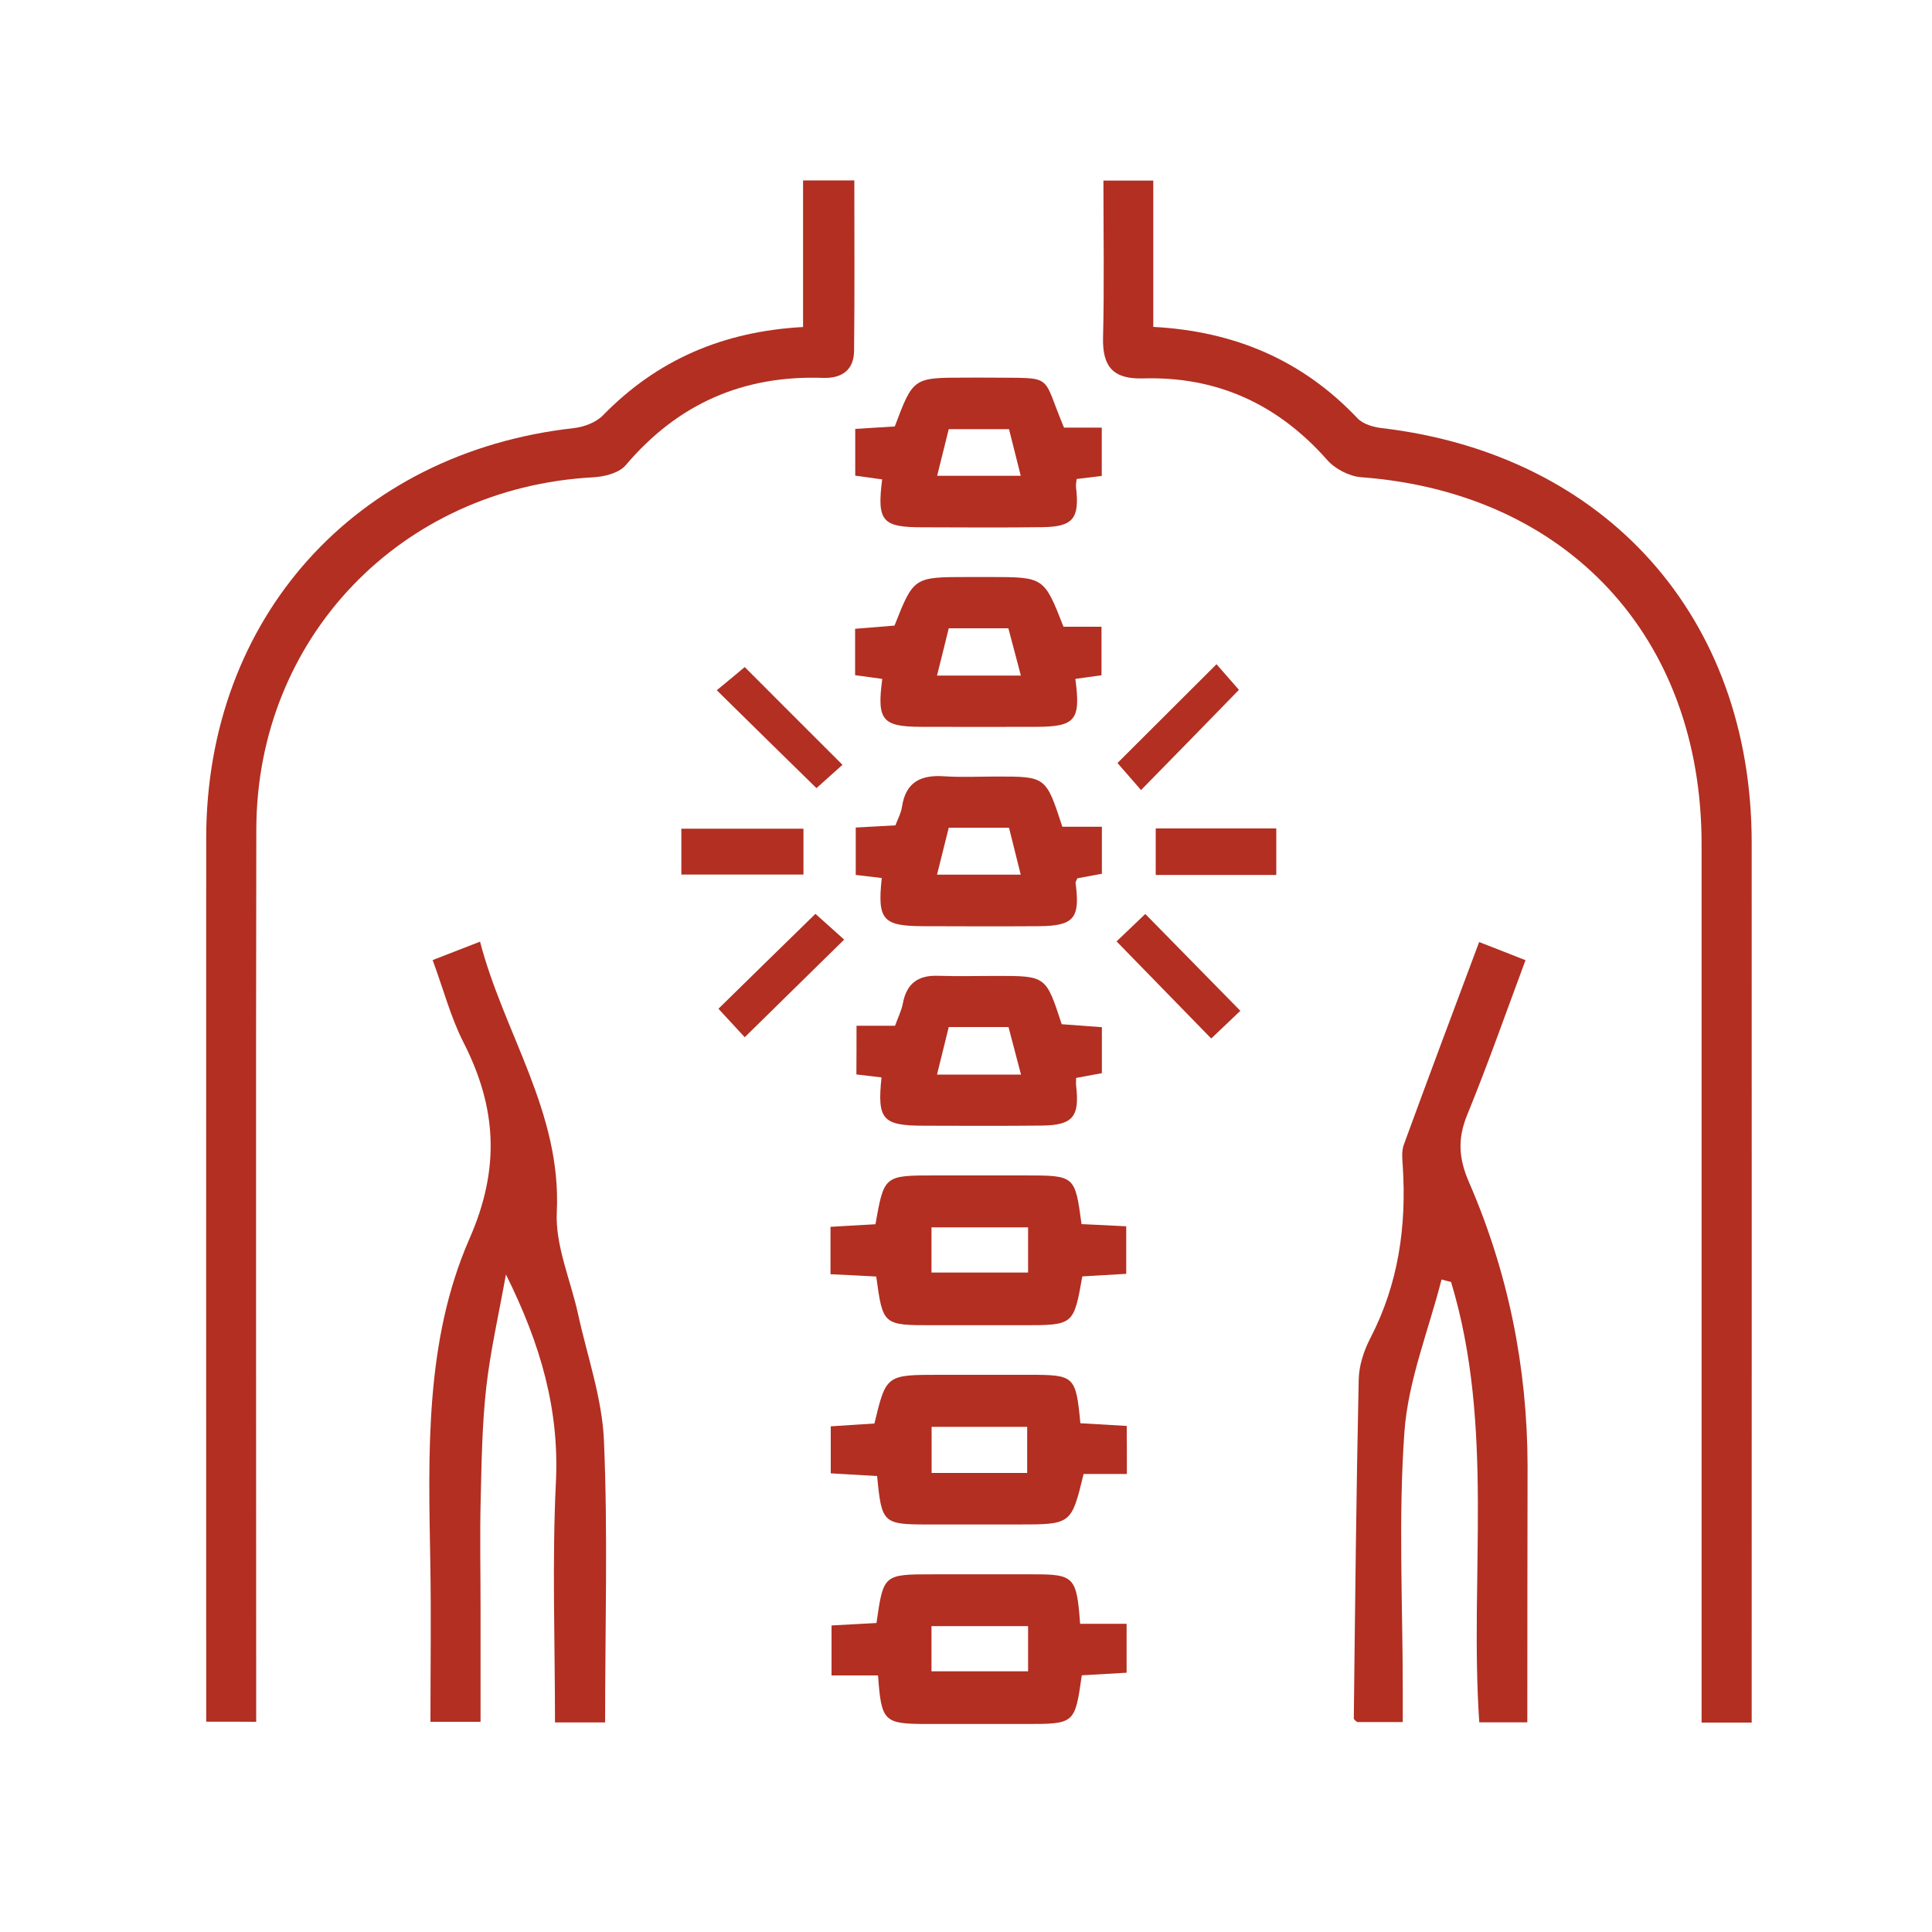 <?xml version="1.0" encoding="utf-8"?>
<!-- Generator: Adobe Illustrator 24.0.1, SVG Export Plug-In . SVG Version: 6.00 Build 0)  -->
<svg version="1.1" id="Layer_1" xmlns="http://www.w3.org/2000/svg" xmlns:xlink="http://www.w3.org/1999/xlink" x="0px" y="0px"
	 viewBox="0 0 150 150" style="enable-background:new 0 0 150 150;" xml:space="preserve">
<style type="text/css">
	.st0{fill:#B22F22;}
</style>
<g>
	<path class="st0" d="M16.01,133.67c0-0.99,0-1.79,0-2.59c0-22-0.01-44.01,0-66.01C16.02,48,27.58,35.14,44.54,33.24
		c0.8-0.09,1.74-0.44,2.28-1c4.2-4.3,9.31-6.51,15.53-6.85c0-3.74,0-7.48,0-11.38c1.41,0,2.56,0,3.98,0c0,4.43,0.03,8.84-0.02,13.25
		c-0.02,1.5-0.99,2.13-2.41,2.08c-6.21-0.22-11.29,2.02-15.32,6.78c-0.52,0.61-1.67,0.9-2.56,0.94
		C31.14,37.88,19.93,49.51,19.9,64.39c-0.04,22.08-0.01,44.17-0.01,66.25c0,0.96,0,1.91,0,3.04
		C18.6,133.67,17.44,133.67,16.01,133.67z"/>
	<path class="st0" d="M136,133.74c-1.43,0-2.53,0-3.89,0c0-1.04,0-1.99,0-2.93c0-21.76,0-43.52,0-65.28
		c0-16.09-10.45-27.29-26.44-28.48c-0.91-0.07-2.01-0.64-2.62-1.33c-3.81-4.32-8.54-6.51-14.29-6.34c-2.31,0.07-3.17-0.88-3.12-3.15
		c0.1-4.02,0.03-8.04,0.03-12.21c1.31,0,2.46,0,3.87,0c0,3.78,0,7.52,0,11.36c6.36,0.34,11.61,2.61,15.86,7.1
		c0.43,0.45,1.24,0.69,1.9,0.76c17.4,2.06,28.69,14.69,28.7,32.16c0.01,21.84,0,43.68,0,65.53C136,131.79,136,132.67,136,133.74z"/>
	<path class="st0" d="M46.98,133.73c-1.45,0-2.55,0-3.89,0c0-6.29-0.23-12.48,0.07-18.65c0.27-5.58-1.14-10.63-3.88-16.13
		c-0.59,3.27-1.22,6.01-1.53,8.79c-0.32,2.87-0.36,5.78-0.43,8.67c-0.07,2.82-0.01,5.64-0.01,8.46c0,2.89,0,5.77,0,8.81
		c-1.32,0-2.47,0-3.89,0c0-4.13,0.06-8.22-0.01-12.31c-0.15-8.56-0.44-17.27,3.05-25.22c2.4-5.48,2.09-10.19-0.48-15.23
		C35,79,34.45,76.87,33.59,74.54c1.17-0.45,2.24-0.87,3.68-1.43c1.86,7.13,6.33,13.25,5.96,20.98c-0.13,2.61,1.07,5.28,1.65,7.93
		c0.71,3.27,1.87,6.52,2.01,9.82C47.2,119.08,46.98,126.32,46.98,133.73z"/>
	<path class="st0" d="M118.58,133.72c-1.32,0-2.43,0-3.73,0c-0.77-11.36,1.21-22.97-2.19-34.19c-0.25-0.06-0.5-0.12-0.74-0.19
		c-1,3.94-2.59,7.83-2.88,11.82c-0.48,6.65-0.13,13.36-0.13,20.04c0,0.79,0,1.58,0,2.5c-1.3,0-2.39,0-3.54,0
		c-0.06-0.06-0.26-0.18-0.26-0.29c0.1-8.77,0.19-17.53,0.38-26.3c0.02-1.09,0.4-2.25,0.91-3.23c2.18-4.21,2.81-8.68,2.51-13.35
		c-0.04-0.56-0.1-1.17,0.09-1.68c1.9-5.19,3.84-10.37,5.84-15.71c1.26,0.49,2.29,0.89,3.6,1.41c-1.52,4.08-2.92,8.08-4.52,11.99
		c-0.76,1.85-0.68,3.38,0.13,5.24c3.05,7.02,4.54,14.4,4.55,22.06C118.59,120.44,118.58,127.02,118.58,133.72z"/>
	<path class="st0" d="M64.48,98.93c0-1.28,0-2.38,0-3.68c1.19-0.07,2.35-0.14,3.49-0.2c0.67-3.79,0.67-3.79,4.62-3.79
		c2.33,0,4.66,0,6.99,0c3.88,0,3.88,0,4.39,3.78c1.08,0.05,2.19,0.1,3.47,0.17c0,1.17,0,2.33,0,3.69c-1.1,0.06-2.27,0.13-3.41,0.2
		c-0.67,3.79-0.67,3.79-4.62,3.79c-2.33,0-4.66,0-6.99,0c-3.87,0-3.87,0-4.39-3.78C66.95,99.05,65.85,98.99,64.48,98.93z
		 M79.82,95.29c-2.66,0-5.09,0-7.5,0c0,1.3,0,2.45,0,3.51c2.61,0,5.05,0,7.5,0C79.82,97.57,79.82,96.54,79.82,95.29z"/>
	<path class="st0" d="M87.49,114.44c-1.2,0-2.3,0-3.36,0c-0.95,3.92-0.95,3.92-5.11,3.92c-2.33,0-4.66,0-6.99,0
		c-3.48,0-3.58-0.1-3.93-3.76c-1.14-0.07-2.31-0.13-3.6-0.21c0-1.19,0-2.29,0-3.65c1.08-0.07,2.24-0.15,3.39-0.22
		c0.91-3.78,0.91-3.78,5.07-3.78c2.33,0,4.66,0,6.99,0c3.48,0,3.58,0.1,3.93,3.76c1.14,0.07,2.31,0.13,3.6,0.21
		C87.49,111.9,87.49,112.99,87.49,114.44z M79.75,110.78c-2.6,0-5.04,0-7.42,0c0,1.31,0,2.45,0,3.58c2.56,0,4.94,0,7.42,0
		C79.75,113.15,79.75,112.06,79.75,110.78z"/>
	<path class="st0" d="M83.86,126.07c1.25,0,2.35,0,3.61,0c0,1.31,0,2.47,0,3.8c-1.18,0.07-2.35,0.13-3.48,0.2
		c-0.54,3.78-0.54,3.78-4.39,3.78c-2.57,0-5.14,0-7.71,0c-3.27-0.01-3.46-0.19-3.72-3.77c-1.14,0-2.3,0-3.61,0c0-1.39,0-2.55,0-3.88
		c1.18-0.07,2.35-0.13,3.49-0.19c0.54-3.78,0.54-3.78,4.39-3.78c2.57,0,5.14,0,7.71,0C83.4,122.22,83.59,122.41,83.86,126.07z
		 M79.82,126.25c-2.66,0-5.09,0-7.5,0c0,1.3,0,2.45,0,3.51c2.61,0,5.05,0,7.5,0C79.82,128.53,79.82,127.5,79.82,126.25z"/>
	<path class="st0" d="M68.49,37.22c-0.69-0.1-1.37-0.19-2.09-0.29c0-1.24,0-2.34,0-3.63c1.08-0.07,2.09-0.13,3.07-0.19
		c1.43-3.79,1.43-3.79,5.47-3.79c0.64,0,1.29-0.01,1.93,0c5.09,0.06,3.94-0.39,5.74,3.88c0.89,0,1.84,0,2.93,0c0,1.31,0,2.48,0,3.75
		c-0.62,0.08-1.24,0.15-1.95,0.24c-0.02,0.22-0.07,0.42-0.05,0.62c0.29,2.45-0.22,3.09-2.62,3.12c-3.06,0.04-6.12,0.02-9.19,0.01
		C68.48,40.95,68.08,40.49,68.49,37.22z M72.76,36.94c2.24,0,4.28,0,6.49,0c-0.33-1.31-0.62-2.45-0.91-3.62c-1.62,0-3.12,0-4.68,0
		C73.35,34.55,73.07,35.7,72.76,36.94z"/>
	<path class="st0" d="M68.5,52.71c-0.68-0.09-1.37-0.19-2.11-0.29c0-1.22,0-2.32,0-3.6c1.06-0.09,2.07-0.17,3.06-0.25
		c1.49-3.77,1.49-3.77,5.7-3.77c0.56,0,1.13,0,1.69,0c4.22,0,4.22,0,5.73,3.86c0.9,0,1.85,0,2.95,0c0,1.3,0,2.47,0,3.77
		c-0.66,0.09-1.35,0.18-2.03,0.28c0.43,3.2,0.01,3.71-3.02,3.72c-2.98,0.01-5.96,0.01-8.95,0C68.49,56.42,68.07,55.92,68.5,52.71z
		 M72.75,52.45c2.35,0,4.33,0,6.51,0c-0.35-1.33-0.67-2.53-0.97-3.67c-1.67,0-3.1,0-4.63,0C73.37,49.98,73.08,51.13,72.75,52.45z"/>
	<path class="st0" d="M82.48,64.19c1.05,0,2,0,3.07,0c0,1.25,0,2.35,0,3.65c-0.57,0.1-1.23,0.23-1.9,0.35
		c-0.05,0.13-0.16,0.27-0.14,0.39c0.36,2.72-0.13,3.31-2.86,3.33c-2.98,0.02-5.96,0.01-8.94,0c-3.18-0.01-3.6-0.48-3.25-3.74
		c-0.63-0.07-1.26-0.15-2.02-0.24c0-1.17,0-2.34,0-3.68c1-0.05,1.94-0.11,3.08-0.17c0.16-0.44,0.43-0.92,0.51-1.44
		c0.29-1.93,1.47-2.49,3.26-2.37c1.36,0.09,2.74,0.02,4.11,0.02C81.21,60.29,81.21,60.29,82.48,64.19z M72.75,67.91
		c2.23,0,4.28,0,6.5,0c-0.33-1.3-0.61-2.45-0.91-3.64c-1.61,0-3.12,0-4.68,0C73.35,65.5,73.07,66.65,72.75,67.91z"/>
	<path class="st0" d="M66.5,79.64c1.06,0,1.94,0,2.99,0c0.21-0.59,0.5-1.16,0.61-1.75c0.29-1.53,1.18-2.18,2.71-2.13
		s3.06,0.01,4.59,0.01c3.81,0,3.81,0,5.03,3.75c0.97,0.07,1.98,0.15,3.12,0.23c0,1.16,0,2.26,0,3.57c-0.57,0.11-1.24,0.23-2,0.37
		c0,0.19-0.02,0.4,0,0.61c0.28,2.41-0.25,3.06-2.67,3.09c-3.06,0.03-6.12,0.02-9.19,0.01c-3.18-0.01-3.59-0.48-3.25-3.75
		c-0.63-0.07-1.27-0.15-1.95-0.23C66.5,82.18,66.5,80.95,66.5,79.64z M79.27,83.43c-0.35-1.33-0.66-2.52-0.97-3.69
		c-1.64,0-3.07,0-4.64,0c-0.3,1.22-0.59,2.4-0.91,3.69C75.06,83.43,77.05,83.43,79.27,83.43z"/>
	<path class="st0" d="M55.65,53.59c0.67-0.55,1.52-1.25,2.17-1.8c2.39,2.39,4.9,4.91,7.59,7.59c-0.59,0.53-1.41,1.26-2.02,1.81
		C60.83,58.69,58.3,56.2,55.65,53.59z"/>
	<path class="st0" d="M88.59,61.34c-0.55-0.63-1.27-1.46-1.83-2.1c2.49-2.48,5-4.98,7.69-7.67c0.49,0.56,1.22,1.39,1.74,1.99
		C93.73,56.09,91.25,58.63,88.59,61.34z"/>
	<path class="st0" d="M94.04,80.63c-2.41-2.47-4.84-4.97-7.35-7.54c0.64-0.61,1.47-1.4,2.23-2.13c2.41,2.46,4.85,4.94,7.38,7.52
		C95.65,79.09,94.82,79.88,94.04,80.63z"/>
	<path class="st0" d="M63.31,70.95c0.69,0.62,1.51,1.35,2.23,2c-2.67,2.62-5.15,5.06-7.72,7.58c-0.56-0.61-1.34-1.45-2.04-2.21
		C58.17,75.97,60.66,73.54,63.31,70.95z"/>
	<path class="st0" d="M62.38,64.34c0,1.23,0,2.33,0,3.56c-3.18,0-6.27,0-9.48,0c0-1.18,0-2.28,0-3.56
		C55.94,64.34,59.04,64.34,62.38,64.34z"/>
	<path class="st0" d="M99.09,67.93c-3.11,0-6.14,0-9.36,0c0-1.13,0-2.29,0-3.61c3.03,0,6.12,0,9.36,0
		C99.09,65.5,99.09,66.65,99.09,67.93z"/>
</g>
</svg>
